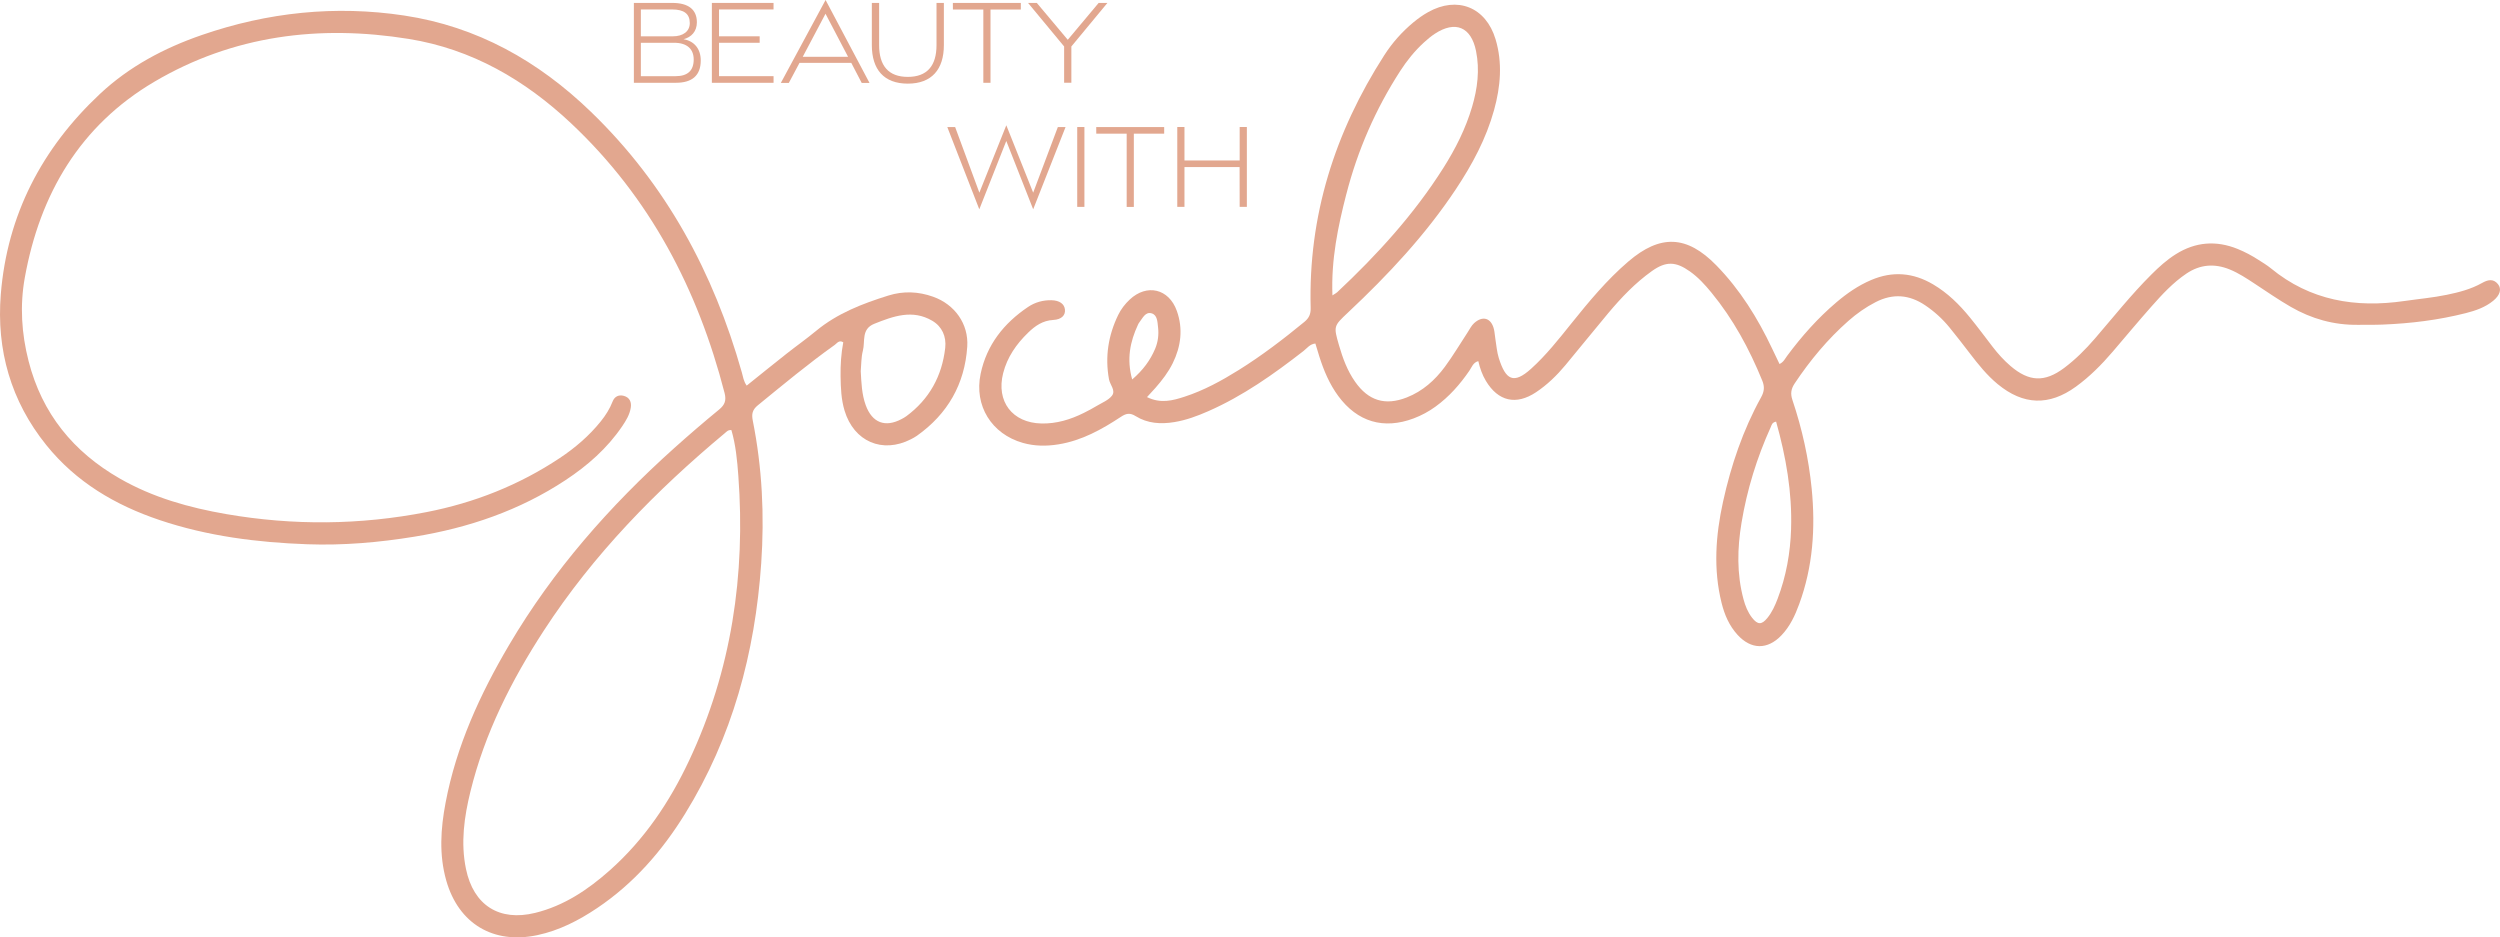 <?xml version="1.0" encoding="UTF-8"?> <svg xmlns="http://www.w3.org/2000/svg" viewBox="0 0 1070.67 401.45"><defs><style>.d{fill:#e2a78f;}</style></defs><g id="a"></g><g id="b"><g id="c"><g><g><path class="d" d="M399.63,127.08c-6.31-2.25-12.72-2.52-19.13-.52-11.11,3.47-21.88,7.61-31.02,15.17-4.09,3.39-8.44,6.45-12.62,9.75-5.69,4.49-11.32,9.05-17.08,13.67-1.36-1.93-1.57-3.87-2.09-5.7-12.07-42.67-32.43-80.48-64.6-111.55-22.57-21.8-48.75-36.53-79.97-41.25-29.54-4.46-58.51-1.39-86.73,8.36-16.16,5.58-31.09,13.5-43.62,25.25C17.96,63.53,3.07,92.03,.34,126.07c-1.91,23.8,4.29,45.67,19.49,64.54,12.76,15.85,29.52,25.72,48.54,32.12,20.52,6.9,41.76,9.59,63.26,10.36,15.38,.55,30.69-.77,45.87-3.25,23.17-3.78,44.99-11.2,64.71-24.22,9.45-6.24,17.83-13.6,24.24-23.04,1.67-2.46,3.22-5.01,3.69-7.97,.38-2.36-.44-4.37-2.95-5.07-2.18-.6-3.99,.26-4.81,2.37-1.23,3.17-3,5.96-5.11,8.58-4.99,6.19-10.94,11.29-17.54,15.68-17.44,11.59-36.5,19.13-57.02,23.14-28.54,5.57-57.14,5.81-85.75,.87-15.96-2.76-31.48-7.1-45.66-15.24-19.89-11.4-33.33-27.86-39.06-50.3-3.02-11.8-3.78-23.74-1.62-35.72,6.46-35.89,23.7-65.18,55.48-83.91,33.7-19.86,70.67-24.51,108.94-18.34,27.05,4.36,49.8,17.56,69.63,36.23,33.72,31.77,54.19,70.99,65.64,115.41,.81,3.16,.13,5.06-2.33,7.08-6.54,5.37-12.96,10.89-19.26,16.54-27.57,24.73-51.82,52.28-70.69,84.29-12.46,21.13-22.6,43.25-27.2,67.55-2.11,11.11-2.86,22.27,.29,33.35,5.27,18.5,20.17,27.38,38.98,23.38,9.41-2,17.76-6.31,25.64-11.6,15.64-10.51,27.75-24.38,37.59-40.29,20.34-32.88,30.03-69.07,32.67-107.33,1.41-20.51,.43-40.94-3.61-61.14-.57-2.84-.17-4.66,2.16-6.56,10.83-8.84,21.58-17.78,32.97-25.89,.95-.68,1.79-2.2,3.62-1.1-.91,4.82-1.23,9.71-1.15,14.63,.08,4.93,.26,9.85,1.7,14.62,3.99,13.27,16.21,18.54,28.43,12.28,.87-.45,1.75-.92,2.55-1.48,13.18-9.34,20.51-22.13,21.57-38.19,.64-9.76-5.39-18.07-14.57-21.35Zm-104.49,198.6c-8.36,17.79-19.18,33.9-33.98,47.05-9.35,8.31-19.6,15.19-31.96,18.23-15.36,3.78-26.41-3.25-29.63-18.79-2.34-11.26-.76-22.35,1.93-33.3,6.13-24.94,17.55-47.51,31.46-68.89,21.13-32.47,47.89-59.81,77.51-84.51,.72-.6,1.35-1.43,2.77-1.27,1.85,6.33,2.49,13,2.97,19.6,3.12,42.36-2.88,83.21-21.07,121.89Zm109.67-176.7c-1.37,12.08-6.8,21.98-16.67,29.28-.63,.46-1.32,.84-2.02,1.21-7.02,3.73-12.6,1.63-15.36-5.95-1.7-4.67-1.85-9.6-2.13-14.54,.27-2.93,.17-5.95,.91-8.76,1.06-4.03-.78-9.28,4.89-11.55,8.18-3.27,16.38-6.26,24.82-1.3,4.22,2.48,6.1,6.77,5.56,11.6Z"></path><path class="d" d="M1069.82,121.7c-2.07-2.55-4.48-1.84-6.88-.49-4.69,2.64-9.81,3.96-15.03,5.04-5.99,1.24-12.07,1.77-18.1,2.65-20.99,3.05-40.4-.13-57.25-13.98-1.67-1.37-3.55-2.48-5.37-3.65-2.82-1.81-5.76-3.39-8.87-4.65-9.23-3.74-18.05-3.05-26.51,2.26-3.87,2.43-7.21,5.47-10.42,8.67-8.66,8.63-16.25,18.21-24.22,27.46-4,4.64-8.31,8.95-13.22,12.62-8.29,6.18-14.99,5.89-22.91-.89-2.85-2.44-5.35-5.22-7.64-8.19-3.24-4.21-6.4-8.49-9.76-12.61-4.5-5.52-9.52-10.48-15.73-14.14-8.56-5.06-17.38-5.79-26.56-1.87-5.49,2.34-10.33,5.68-14.85,9.52-8,6.79-14.91,14.58-21.15,22.99-.86,1.16-1.48,2.63-3.24,3.46-1.16-2.42-2.17-4.51-3.16-6.61-6.19-13.07-13.74-25.25-23.89-35.64-12.66-12.96-24.03-13.35-37.72-1.63-9.18,7.86-16.82,17.1-24.35,26.47-5.42,6.75-10.77,13.56-17.24,19.41-7.58,6.85-10.93,4.77-13.86-4.55-.82-2.6-1.01-5.41-1.46-8.13-.23-1.36-.29-2.75-.59-4.09-1.12-4.94-4.84-6.14-8.58-2.68-1.12,1.04-1.83,2.53-2.69,3.84-3.24,4.93-6.25,10.03-9.75,14.77-4.26,5.77-9.54,10.49-16.35,13.16-9.25,3.63-16.43,1.42-22.14-6.75-3.32-4.74-5.29-10.09-6.88-15.6-2.36-8.19-2.33-8.21,3.9-14.06,17.12-16.08,33.12-33.15,46.17-52.8,7-10.54,12.96-21.61,16.35-33.89,2.77-10.03,3.67-20.21,.63-30.31-4.14-13.77-16.39-18.62-28.86-11.62-2.22,1.24-4.33,2.74-6.29,4.36-4.88,4.05-9.08,8.77-12.5,14.1-21.18,32.96-32.59,68.8-31.53,108.23,.07,2.66-.72,4.35-2.72,6-8.98,7.38-18.21,14.43-28.08,20.59-7.36,4.59-14.95,8.75-23.24,11.44-5.07,1.65-10.2,3.04-16.05,.16,1.52-1.66,2.59-2.79,3.61-3.95,2.86-3.27,5.51-6.7,7.43-10.61,3.53-7.2,4.45-14.72,1.74-22.34-3.4-9.57-12.87-11.75-20.19-4.87-2.03,1.91-3.72,4.1-4.93,6.59-4.25,8.76-5.7,17.9-3.94,27.57,.44,2.39,3.02,4.81,1.24,7.05-1.5,1.89-4.13,2.92-6.32,4.23-1.85,1.11-3.76,2.14-5.7,3.1-5.71,2.84-11.7,4.67-18.14,4.53-12.49-.26-19.48-9.47-16.41-21.54,1.76-6.9,5.66-12.47,10.7-17.36,3.03-2.94,6.26-5.19,10.77-5.44,3.61-.2,5.27-2.06,4.99-4.5-.27-2.38-2.34-3.87-5.76-3.95-3.64-.08-7.06,.88-10.06,2.9-10.35,6.97-17.69,16.22-20.29,28.63-2.86,13.67,4.72,25.79,18.12,29.58,5.03,1.42,10.06,1.45,15.2,.62,9.98-1.61,18.55-6.37,26.79-11.81,2.26-1.49,3.86-1.79,6.29-.28,5.06,3.15,10.71,3.51,16.52,2.56,5.1-.83,9.88-2.61,14.57-4.67,14.9-6.54,28.05-15.87,40.81-25.8,1.51-1.18,2.68-2.94,5.06-3.19,.56,1.84,1.11,3.69,1.69,5.53,1.91,6.03,4.33,11.82,8.12,16.96,8.2,11.11,19.43,14.43,32.32,9.57,3.34-1.26,6.44-2.94,9.32-5.03,5.82-4.21,10.48-9.5,14.52-15.4,1.01-1.47,1.58-3.49,3.81-4.09,.74,3.14,1.72,5.91,3.25,8.46,5.27,8.78,12.93,10.55,21.49,4.86,4.79-3.19,8.89-7.18,12.56-11.58,6.18-7.41,12.2-14.95,18.4-22.34,5.58-6.65,11.57-12.93,18.67-17.98,6.01-4.27,10.19-4.12,16.23,.15,3.57,2.52,6.48,5.72,9.24,9.08,9.34,11.36,16.23,24.12,21.77,37.69,1.07,2.62,.88,4.67-.49,7.14-7.77,14.06-12.88,29.13-16.31,44.76-3.15,14.37-4.22,28.82-.62,43.31,1.25,5.04,3.25,9.72,6.77,13.6,5.88,6.48,12.91,6.55,18.92,.23,3.61-3.79,5.76-8.43,7.53-13.26,5.9-16.04,7.03-32.61,5.37-49.47-1.28-12.98-4.1-25.65-8.25-38-.93-2.75-.58-4.78,.98-7.12,6.59-9.88,14.12-18.94,23.04-26.8,3.55-3.12,7.39-5.83,11.64-8.01,7.39-3.79,14.39-3.21,21.19,1.37,3.95,2.66,7.44,5.83,10.44,9.52,2.98,3.66,5.88,7.4,8.75,11.15,3.59,4.7,7.29,9.32,11.88,13.1,10.95,9.03,22.02,9.39,33.47,1.09,5.93-4.3,11.06-9.47,15.81-15.03,5.5-6.44,10.92-12.94,16.53-19.28,4.56-5.16,9.24-10.24,15.01-14.13,5.87-3.96,12.07-4.41,18.54-1.77,3.84,1.57,7.29,3.86,10.75,6.14,5.09,3.35,10.12,6.83,15.4,9.88,8.85,5.11,18.43,7.82,28.73,7.7,3.55-.04,7.09,.04,10.64-.11,12.02-.48,23.92-1.94,35.6-4.91,4.21-1.07,8.32-2.49,11.74-5.29,2.94-2.41,3.68-5.07,2.04-7.09Zm-584.94,40.81c-2.44-8.69-.91-16.17,2.48-23.45,.16-.35,.35-.71,.59-1.01,1.41-1.8,2.58-4.64,5.25-3.86,2.51,.73,2.49,3.72,2.76,6,.37,3.15-.03,6.29-1.26,9.2-2.07,4.88-5.13,9.09-9.82,13.12Zm91.71-79.34c4.84-18.83,12.52-36.43,23.08-52.77,2.9-4.49,6.24-8.62,10.18-12.23,1.45-1.32,2.97-2.6,4.6-3.68,8.82-5.8,15.59-2.98,17.69,7.36,1.64,8.11,.62,16.08-1.69,23.91-2.75,9.32-7.09,17.92-12.26,26.1-12.61,19.95-28.37,37.23-45.52,53.31-.39,.36-.89,.6-2.03,1.34-.59-15.37,2.36-29.41,5.94-43.35Zm190.48,143.32c-.32,10.29-2.11,20.28-5.76,29.91-1.12,2.95-2.41,5.82-4.42,8.28-2.43,2.98-4.14,2.95-6.55-.14-1.83-2.35-2.9-5.08-3.67-7.96-2.9-10.84-2.65-21.78-.83-32.71,2.36-14.2,6.58-27.86,12.52-40.97,.39-.85,.48-1.96,2.29-2.33,4.23,15.05,6.91,30.26,6.41,45.93Z"></path></g><g><path class="d" d="M271.48,1.25h16.45c6.88,0,10.52,2.83,10.52,8.3,0,3.98-2.42,6.4-5.72,7.25,4.46,.74,7.38,3.98,7.38,9.1,0,6.42-3.69,9.55-10.62,9.55h-18.02V1.25Zm16.64,14.31c4.48,0,7.29-2.16,7.29-5.69,0-3.97-2.5-5.82-7.56-5.82h-13.39V15.55h13.66Zm1.28,17.06c5.06,0,7.69-2.37,7.69-7.12,.01-4.47-2.81-7.18-8.38-7.18h-14.25v14.3h14.94Z"></path><path class="d" d="M304.87,1.25h26.41v2.8h-23.35V15.55h17.41v2.77h-17.41v14.3h23.36v2.84h-26.42V1.25Z"></path><path class="d" d="M353.57,0l18.81,35.51h-3.34l-4.46-8.58h-22.18l-4.57,8.58h-3.42L353.57,0Zm9.63,24.32l-9.66-18.43-9.75,18.43h19.42Z"></path><path class="d" d="M373.38,19.33V1.25h3.12V19.33c0,8.82,4.01,13.6,12.29,13.6s12.29-4.78,12.29-13.59V1.25h3.15V19.35c0,10.35-5.2,16.47-15.44,16.47s-15.41-6.06-15.41-16.48Z"></path><path class="d" d="M421.13,4.08h-13.03l-.02-2.83h29.11v2.83h-12.99v31.37h-3.07V4.08Z"></path><path class="d" d="M455.73,19.9l-15.45-18.65h3.75l13.26,15.79,13.23-15.79h3.75l-15.44,18.65v15.54h-3.1v-15.54Z"></path></g><g><path class="d" d="M405.71,54.42h3.35l10.37,28.09,11.54-28.86,11.51,28.86,10.56-28.09h3.3l-13.86,35.22-11.52-29.27-11.56,29.27-13.7-35.22Z"></path><path class="d" d="M461.34,54.4h3.08v34.2h-3.08V54.4Z"></path><path class="d" d="M482.53,57.24h-13.03l-.02-2.83h29.1v2.83h-12.99v31.37h-3.07v-31.37Z"></path><path class="d" d="M504.19,54.4h3.08v14.32h23.64v-14.32h3.08v34.2h-3.08l-.03-17.04h-23.61v17.04h-3.08V54.4Z"></path></g></g></g></g></svg> 